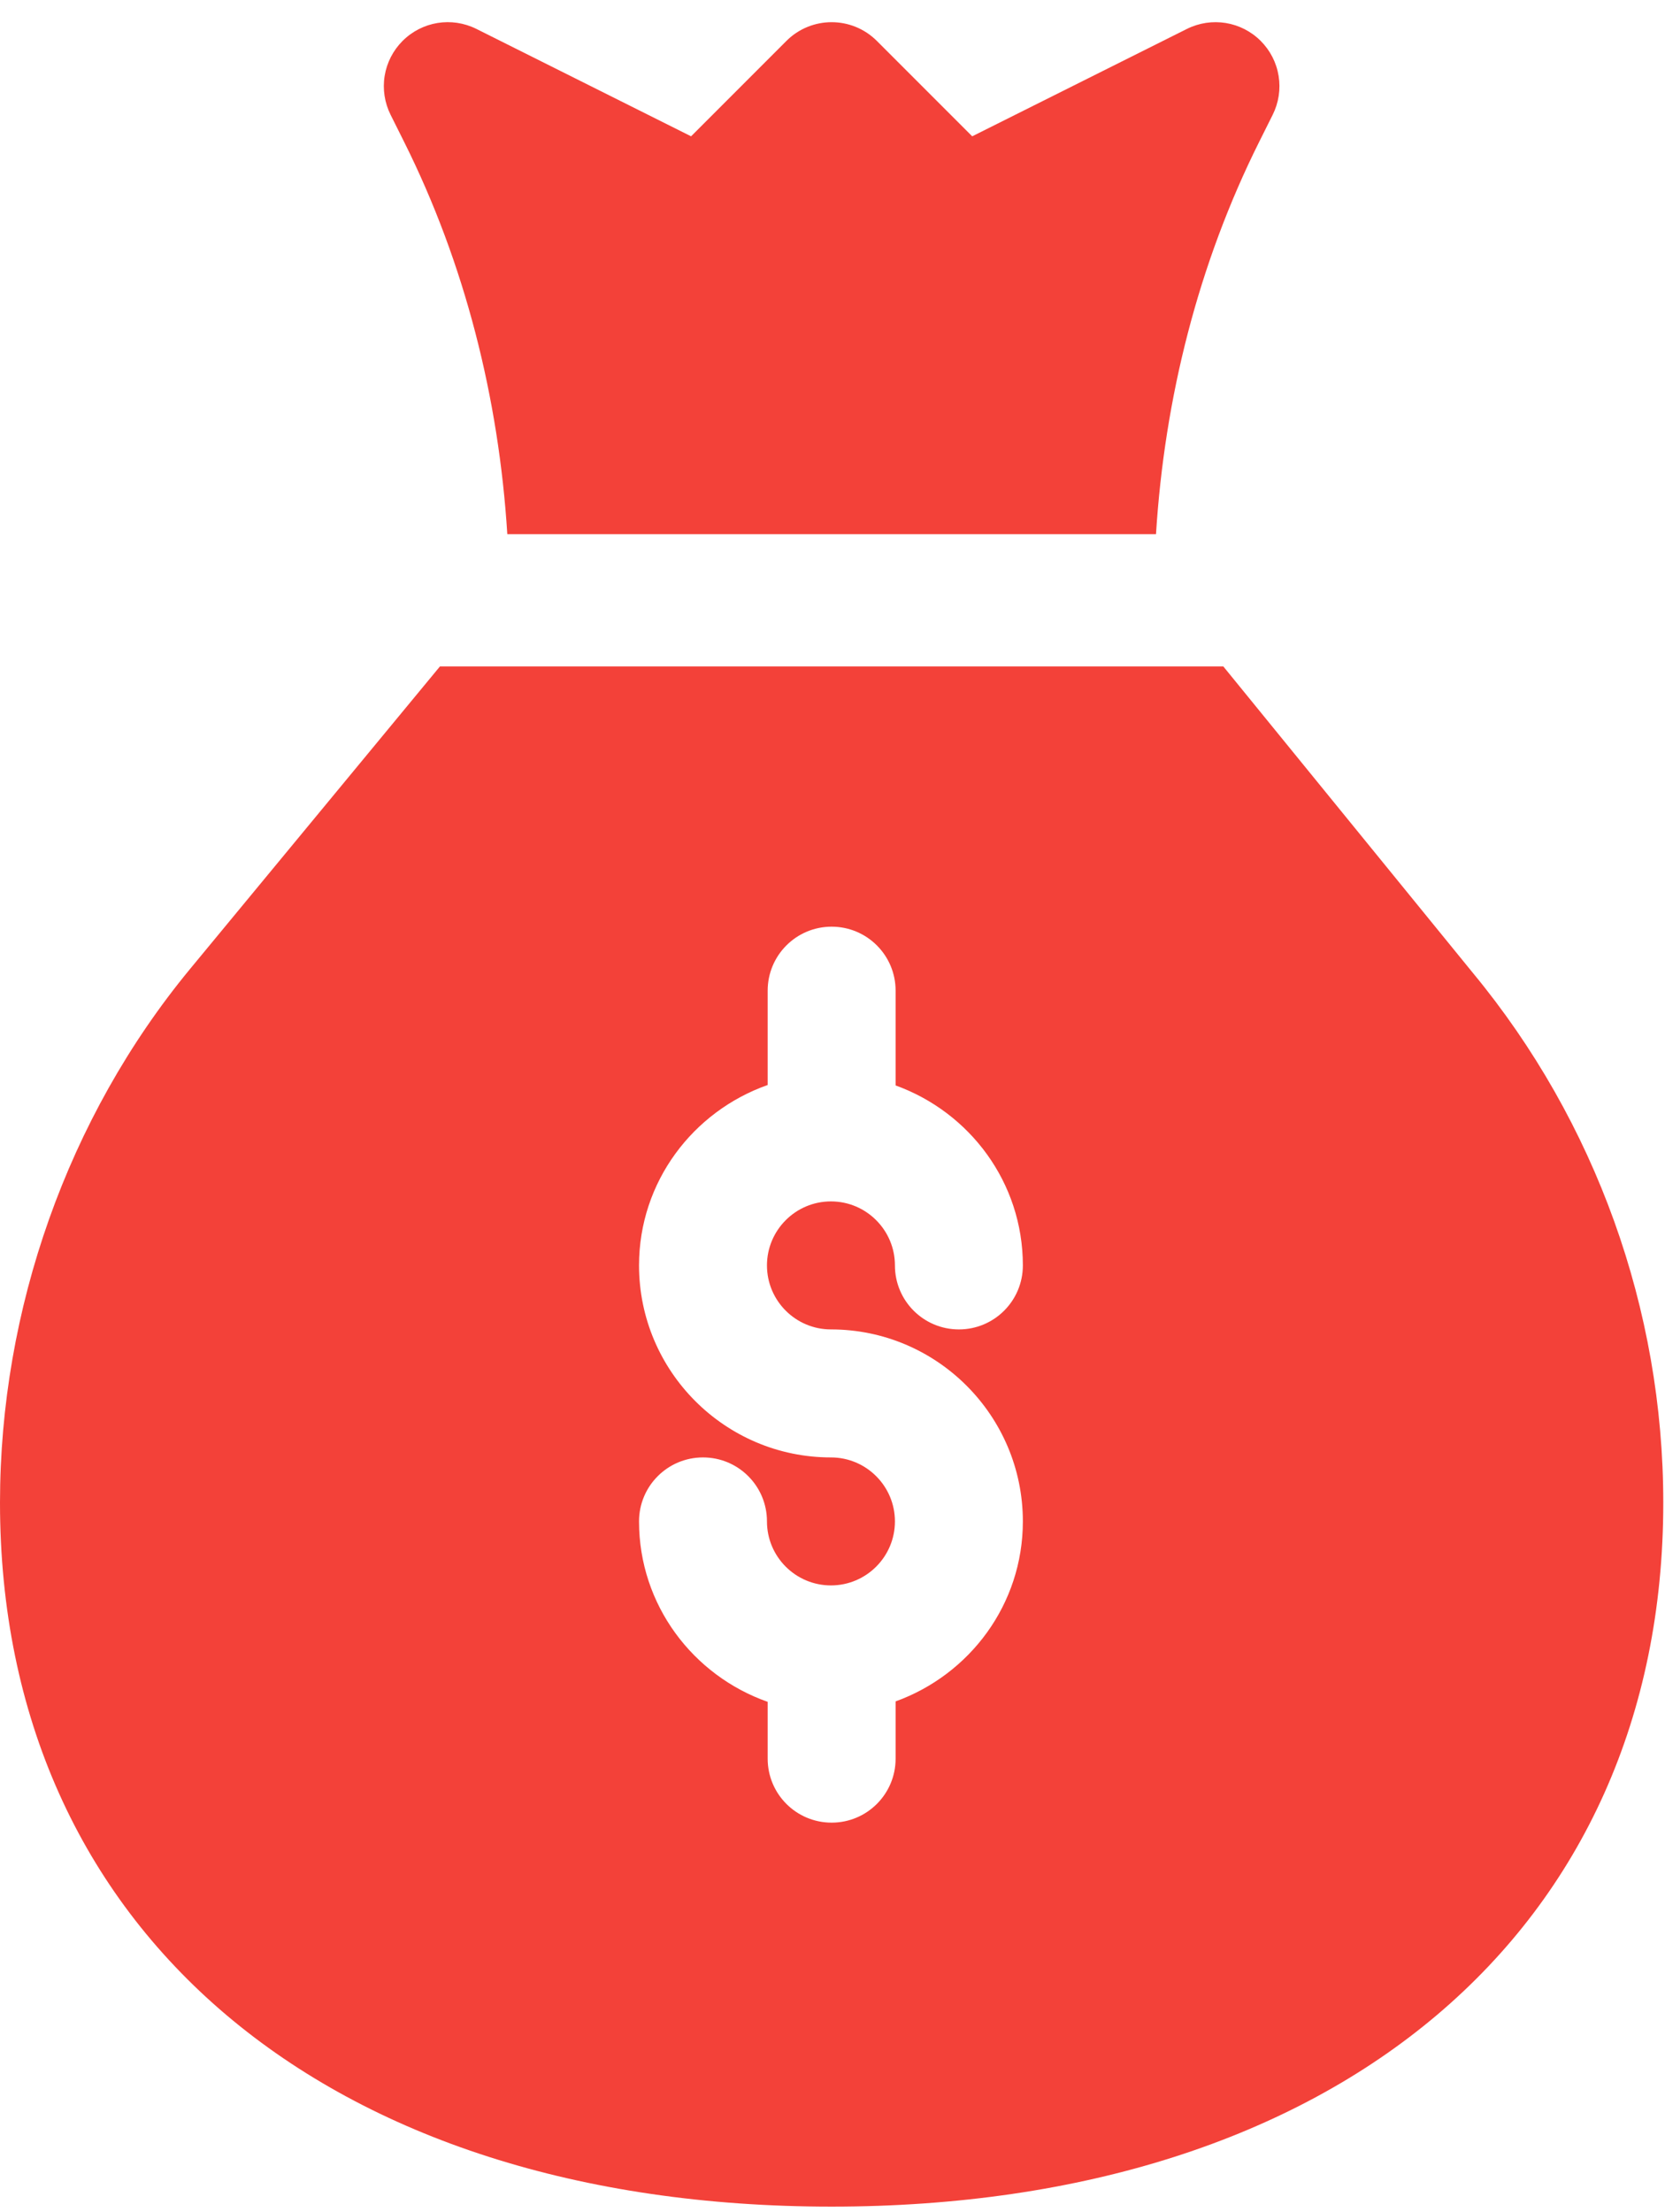 <?xml version="1.0" encoding="UTF-8"?> <svg xmlns="http://www.w3.org/2000/svg" width="61" height="81" viewBox="0 0 61 81" fill="none"><path d="M14.804 5.193C17.035 9.656 18.274 14.583 18.586 19.562H42.352C42.663 14.583 43.902 9.656 46.133 5.193L46.627 4.204C46.847 3.764 46.923 3.266 46.844 2.781C46.766 2.295 46.536 1.847 46.188 1.499C45.476 0.785 44.387 0.609 43.483 1.06L35.618 4.992L32.125 1.499C31.21 0.584 29.727 0.584 28.811 1.499L25.319 4.992L17.454 1.059C16.548 0.609 15.466 0.783 14.749 1.499C14.401 1.847 14.171 2.295 14.092 2.781C14.014 3.266 14.09 3.764 14.31 4.204L14.804 5.193ZM44.818 24.406H16.118L6.967 35.481C2.474 40.922 0 47.965 0 55.031C0 70.692 11.959 80.811 30.468 80.811C48.978 80.811 60.937 70.692 60.937 55.031C60.937 47.965 58.463 41.078 53.967 35.637L44.818 24.406ZM30.443 48.686C34.321 48.686 37.474 51.84 37.474 55.717C37.474 58.76 35.521 61.331 32.812 62.309V64.406C32.812 65.701 31.764 66.749 30.468 66.749C29.173 66.749 28.125 65.701 28.125 64.406V62.325C25.389 61.361 23.412 58.778 23.412 55.717C23.412 54.422 24.46 53.374 25.756 53.374C27.051 53.374 28.099 54.422 28.099 55.717C28.099 57.011 29.15 58.061 30.443 58.061C31.736 58.061 32.787 57.011 32.787 55.717C32.787 54.424 31.736 53.374 30.443 53.374C26.566 53.374 23.412 50.219 23.412 46.342C23.412 43.281 25.389 40.699 28.125 39.735V36.281C28.125 34.986 29.173 33.937 30.468 33.937C31.764 33.937 32.812 34.986 32.812 36.281V39.751C35.521 40.729 37.474 43.3 37.474 46.342C37.474 47.638 36.426 48.686 35.131 48.686C33.835 48.686 32.787 47.638 32.787 46.342C32.787 45.05 31.736 43.998 30.443 43.998C29.15 43.998 28.099 45.05 28.099 46.342C28.099 47.636 29.15 48.686 30.443 48.686Z" fill="#F34139"></path></svg> 